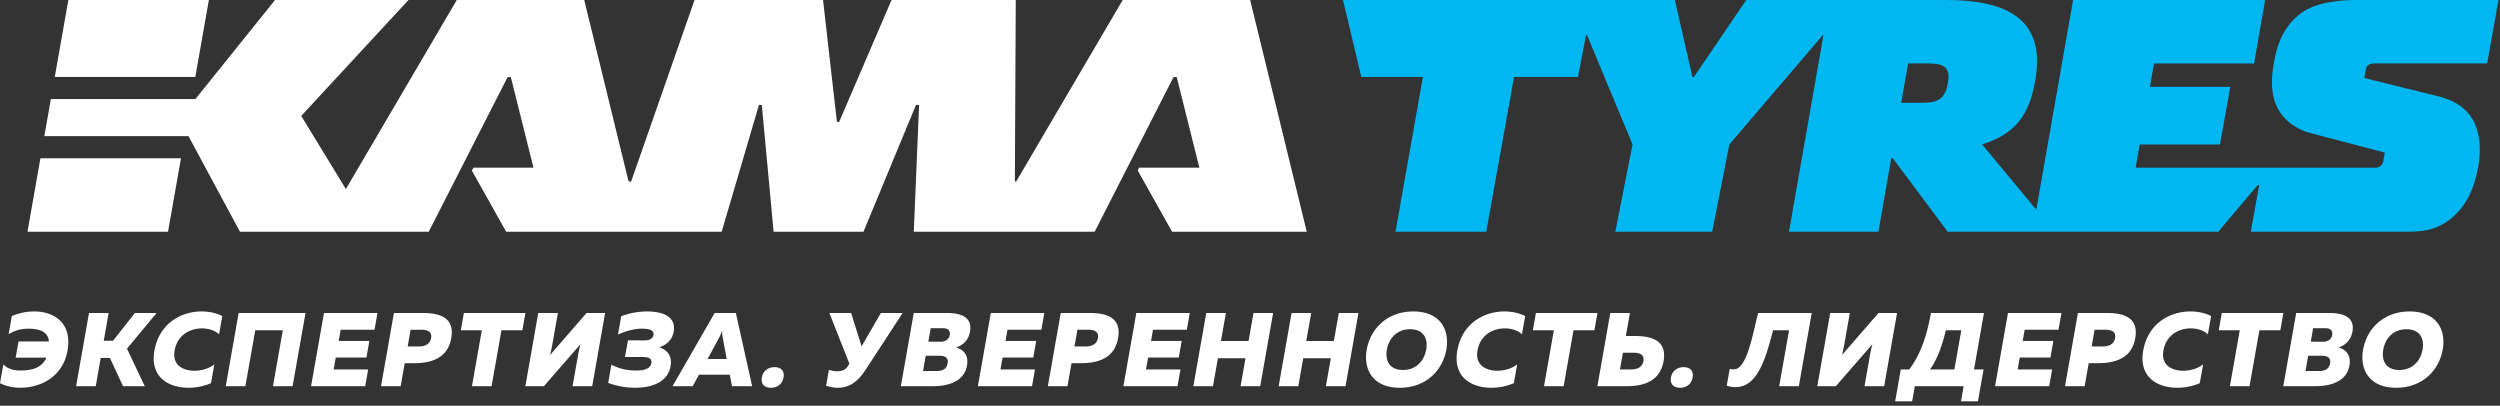 <svg xmlns="http://www.w3.org/2000/svg" width="228" height="37" viewBox="0 0 228 37">
    <rect x="0" y="0" width="228" height="37" fill="#333333" stroke="none"/>
    <g fill="none" fill-rule="evenodd">
        <path fill="#00B7F1" d="M177.639 7.611c-.252 1.567-1.133 1.766-2.375 1.766h-1.88l.634-3.592h1.764c1.313 0 2.167.198 1.857 1.826m38.809-1.826h10.383L227.861 0h-13.125c-1.04 0-3.666.143-5.081 1.354-1.552 1.274-2.026 2.957-2.265 4.282-.225 1.242-.419 3.051.463 4.453.7 1.219 2.061 1.821 2.639 1.988l7.002 1.837-.153.865c-.066.282-.377.512-.623.512h-21.947l.369-2.118h7.323l.939-5.249h-7.333l.374-2.139h9.133L206.574 0h-17.509l-3.356 19.12-4.941-5.948c3.002-.956 4.28-2.62 4.842-5.814.937-5.327-2.141-7.358-8.157-7.358h-18.198l-4.765 7.014h-.144L152.747 0h-30.266l1.667 7.014h5.622l-2.501 14.118h8.277l2.535-14.118h5.833l.731-3.82h.088l4.155 9.978-1.569 7.96h8.831l1.568-7.96 8.522-9.974h.06l-3.145 17.934h8.155l1.172-6.697h.141l5.001 6.697h24.682l3.595-4.252h.134l-.761 4.252h14.421c1.456 0 2.999-.216 4.45-1.775 1.244-1.337 1.66-3.006 1.866-4.145.155-.853.264-2.117-.08-3.29-.499-1.841-1.982-2.782-3.639-3.157l-6.665-1.65.15-.829c.056-.296.323-.501.671-.501"/>
        <path fill="#FFF" d="M2.507 21.132h12.817l1.181-6.697H3.687l-1.18 6.697zM114.014 0h-11.623l-9.712 16.55h-.123L92.638 0h-11.33l-4.777 11.115h-.205L75.061 0H63.342l-5.78 16.55h-.236L53.282 0H41.658L31.545 17.241l-4.073-6.67L37.255 0h-12.17l-7.264 9.032H4.64l-.597 3.386h13.149l4.693 8.713h17.218l7.192-14.104h.293l2.064 8.264h-5.467l-.153.261 3.13 5.58h19.657l3.397-11.56h.263l1.074 11.56h8.199l4.786-11.56h.284l-.484 11.56h16.496l7.192-14.105h.292l2.064 8.264h-5.517l-.1.261 3.128 5.58h12.283L114.014 0zM19.049 0H6.233L4.997 7.014h12.815L19.049 0zM3.118 28.404c1.83 0 3.482 1.058 3.038 3.574-.42 2.383-2.445 3.384-4.304 3.384-.667 0-1.31-.142-1.852-.419l.303-1.716c.355.4.946.563 1.556.563.997 0 1.954-.21 2.375-1.173H1.427l.261-1.477h2.778c-.113-.954-.92-1.154-1.896-1.163-.571 0-1.275.152-1.785.514l.294-1.668a5.214 5.214 0 0 1 2.039-.419M6.94 35.22l1.177-6.673h1.79l-.445 2.526h.852l1.984-2.526h1.984l-2.702 3.251 1.622 3.422h-1.984l-1.192-2.574h-.842l-.453 2.574zM18.382 28.404c.687 0 1.349.143 1.891.42l-.294 1.667c-.356-.343-.94-.543-1.56-.543-1.074 0-2.241.582-2.497 2.03-.228 1.297.743 1.831 1.798 1.831.697 0 1.372-.21 1.825-.582l-.302 1.716a5.14 5.14 0 0 1-2.049.42c-1.859 0-3.531-1.002-3.111-3.385.444-2.516 2.469-3.574 4.299-3.574M20.588 35.22l1.176-6.673h6.098l-1.176 6.673h-1.791l.899-5.1h-2.516l-.9 5.1zM34.425 28.547l-.269 1.525h-3.087l-.18 1.02h2.797l-.267 1.516h-2.798l-.191 1.087h3.145l-.268 1.525H28.37l1.177-6.673zM38.425 30.072h-.978l-.269 1.525h.978c.542 0 1.055-.162 1.16-.762.106-.6-.349-.763-.891-.763zm.182-1.525c1.674 0 2.858.534 2.548 2.288-.309 1.754-1.679 2.278-3.355 2.288h-.891l-.369 2.097h-1.791l1.177-6.673h2.681zM47.917 28.547l-.277 1.573h-1.907l-.899 5.1h-1.791l.899-5.1h-1.916l.277-1.573zM52.219 35.22l.481-2.726c.063-.362.147-.782.231-1.097l-3.326 3.823h-1.693l1.176-6.673h1.791l-.481 2.726c-.065.372-.149.792-.234 1.106l3.328-3.832h1.694L54.01 35.22h-1.791zM57.953 35.363a7.167 7.167 0 0 1-2.488-.438l.294-1.67c.886.468 1.686.544 2.326.535.639 0 1.227-.152 1.318-.667.078-.44-.259-.563-.801-.563h-1.607l.279-1.525 1.489.01c.474 0 .772-.153.831-.486.067-.382-.246-.582-1.011-.582-.54-.01-1.278.115-2.223.534l.294-1.668a6.712 6.712 0 0 1 2.352-.438c1.674 0 2.653.6 2.433 1.849-.123.696-.598 1.19-1.315 1.42.714.229 1.199.772 1.031 1.725-.267 1.516-1.818 1.964-3.202 1.964M64.533 32.742h1.742l-.357-1.926a2.992 2.992 0 0 1-.055-.677c-.12.353-.207.515-.293.677l-1.037 1.926zm-3.195 2.478l3.838-6.673h1.936l1.485 6.673h-1.839l-.203-1.048h-2.807l-.572 1.048h-1.838zM70.304 35.363c-.523 0-.937-.286-.821-.944.115-.648.63-.934 1.152-.934.533 0 .937.286.823.934-.116.658-.622.944-1.154.944M76.392 35.363c-.348 0-.703-.076-1.052-.181l.257-1.46c.218.087.499.135.761.135.425 0 .746-.115.961-.458l.147-.228-1.827-4.624h1.984l.954 3.04 1.756-3.04h1.985l-3.357 5.148c-.837 1.287-1.65 1.668-2.569 1.668M85.984 29.93h-1.103l-.217 1.23 1.102.008c.474 0 .787-.238.854-.62.067-.38-.162-.619-.636-.619zm-.337 2.516h-1.22l-.245 1.391h1.22c.542 0 .93-.17 1.022-.696.093-.524-.235-.695-.777-.695zm.745-3.899c1.481 0 2.278.534 2.074 1.687-.129.734-.573 1.22-1.262 1.45.689.21 1.15.723.987 1.648-.267 1.516-1.804 1.888-3.091 1.888h-2.943l1.177-6.673h3.058zM95.239 28.547l-.269 1.525h-3.088l-.179 1.02H94.5l-.267 1.516h-2.798l-.191 1.087h3.145l-.268 1.525h-4.937l1.177-6.673zM99.239 30.072h-.978l-.269 1.525h.978c.542 0 1.055-.162 1.16-.762.106-.6-.349-.763-.891-.763zm.182-1.525c1.674 0 2.858.534 2.548 2.288-.309 1.754-1.679 2.278-3.355 2.288h-.891l-.369 2.097h-1.791l1.177-6.673h2.681zM108.509 28.547l-.269 1.525h-3.088l-.179 1.02h2.797l-.267 1.516h-2.798l-.191 1.087h3.145l-.268 1.525h-4.937l1.177-6.673zM116.108 28.547l-1.177 6.673h-1.791l.449-2.545h-2.516l-.449 2.545h-1.791l1.177-6.673h1.79l-.45 2.555h2.517l.45-2.555zM123.89 28.547l-1.176 6.673h-1.792l.449-2.545h-2.517l-.448 2.545h-1.79l1.176-6.673h1.791l-.451 2.555h2.517l.45-2.555zM128.604 30.025c-1.171 0-1.93.79-2.118 1.859-.188 1.067.292 1.859 1.463 1.859s1.93-.792 2.118-1.86c.188-1.067-.291-1.858-1.463-1.858m.286-1.62c2.419 0 3.344 1.62 3.016 3.479-.327 1.859-1.823 3.479-4.243 3.479-2.42 0-3.344-1.62-3.017-3.48.329-1.858 1.824-3.478 4.244-3.478M137.204 28.404c.687 0 1.35.143 1.891.42l-.293 1.667c-.357-.343-.941-.543-1.56-.543-1.075 0-2.242.582-2.497 2.03-.229 1.297.742 1.831 1.797 1.831.697 0 1.372-.21 1.825-.582l-.302 1.716a5.137 5.137 0 0 1-2.049.42c-1.859 0-3.53-1.002-3.11-3.385.444-2.516 2.468-3.574 4.298-3.574M145.687 28.547l-.277 1.573h-1.907l-.899 5.1h-1.791l.899-5.1h-1.916l.277-1.573zM147.741 33.695h.977c.542 0 1.055-.162 1.161-.762.106-.601-.349-.763-.891-.763h-.978l-.269 1.525zm-2.059 1.525l1.176-6.673h1.791l-.371 2.098h.891c1.673.009 2.858.534 2.549 2.288-.309 1.753-1.681 2.287-3.355 2.287h-2.681zM153.216 35.363c-.523 0-.937-.286-.821-.944.115-.648.63-.934 1.152-.934.532 0 .937.286.823.934-.117.658-.622.944-1.154.944M165.229 28.547l-1.176 6.673h-1.791l.899-5.1H161.7c-.696 2.736-1.465 5.176-3.412 5.186-.251 0-.526-.038-.809-.134l.271-1.534c.119.038.27.057.458.038 1.114-.115 1.622-3.108 2.133-5.129h4.888zM170.044 35.22l.48-2.726c.064-.362.148-.782.232-1.097l-3.326 3.823h-1.693l1.176-6.673h1.79l-.48 2.726c-.066.372-.149.792-.234 1.106l3.328-3.832h1.694l-1.177 6.673h-1.79zM176.014 33.695h2.226l.631-3.575h-1.404c-.327 1.306-.749 2.603-1.453 3.575zm-3.175 2.908l.513-2.908h.775c1.139-1.525 1.661-3.384 1.972-5.148h4.84l-.908 5.148h.871l-.513 2.908h-1.548l.244-1.383h-4.453l-.244 1.383h-1.549zM188.005 28.547l-.27 1.525h-3.087l-.179 1.02h2.797l-.267 1.516h-2.798l-.192 1.087h3.146l-.269 1.525h-4.936l1.176-6.673zM192.004 30.072h-.977l-.269 1.525h.977c.542 0 1.055-.162 1.161-.762.106-.6-.35-.763-.892-.763zm.182-1.525c1.675 0 2.858.534 2.549 2.288-.309 1.754-1.679 2.278-3.356 2.288h-.891l-.369 2.097h-1.79l1.176-6.673h2.681zM199.761 28.404c.687 0 1.349.143 1.891.42l-.294 1.667c-.356-.343-.94-.543-1.56-.543-1.074 0-2.242.582-2.497 2.03-.228 1.297.742 1.831 1.798 1.831.696 0 1.372-.21 1.825-.582l-.303 1.716a5.132 5.132 0 0 1-2.048.42c-1.859 0-3.531-1.002-3.111-3.385.444-2.516 2.469-3.574 4.299-3.574M208.242 28.547l-.277 1.573h-1.907l-.899 5.1h-1.791l.899-5.1h-1.917l.278-1.573zM212.062 29.93h-1.104l-.216 1.23 1.101.008c.474 0 .788-.238.855-.62.067-.38-.162-.619-.636-.619zm-.338 2.516h-1.219l-.245 1.391h1.219c.542 0 .931-.17 1.023-.696.093-.524-.235-.695-.778-.695zm.746-3.899c1.481 0 2.278.534 2.074 1.687-.129.734-.574 1.22-1.262 1.45.688.21 1.15.723.987 1.648-.267 1.516-1.804 1.888-3.091 1.888h-2.943l1.176-6.673h3.059zM219.472 30.025c-1.171 0-1.93.79-2.118 1.859-.188 1.067.292 1.859 1.463 1.859s1.93-.792 2.118-1.86c.188-1.067-.291-1.858-1.463-1.858m.286-1.62c2.419 0 3.344 1.62 3.016 3.479-.327 1.859-1.823 3.479-4.243 3.479-2.42 0-3.344-1.62-3.017-3.48.329-1.858 1.824-3.478 4.244-3.478"/>
    </g>
</svg>
